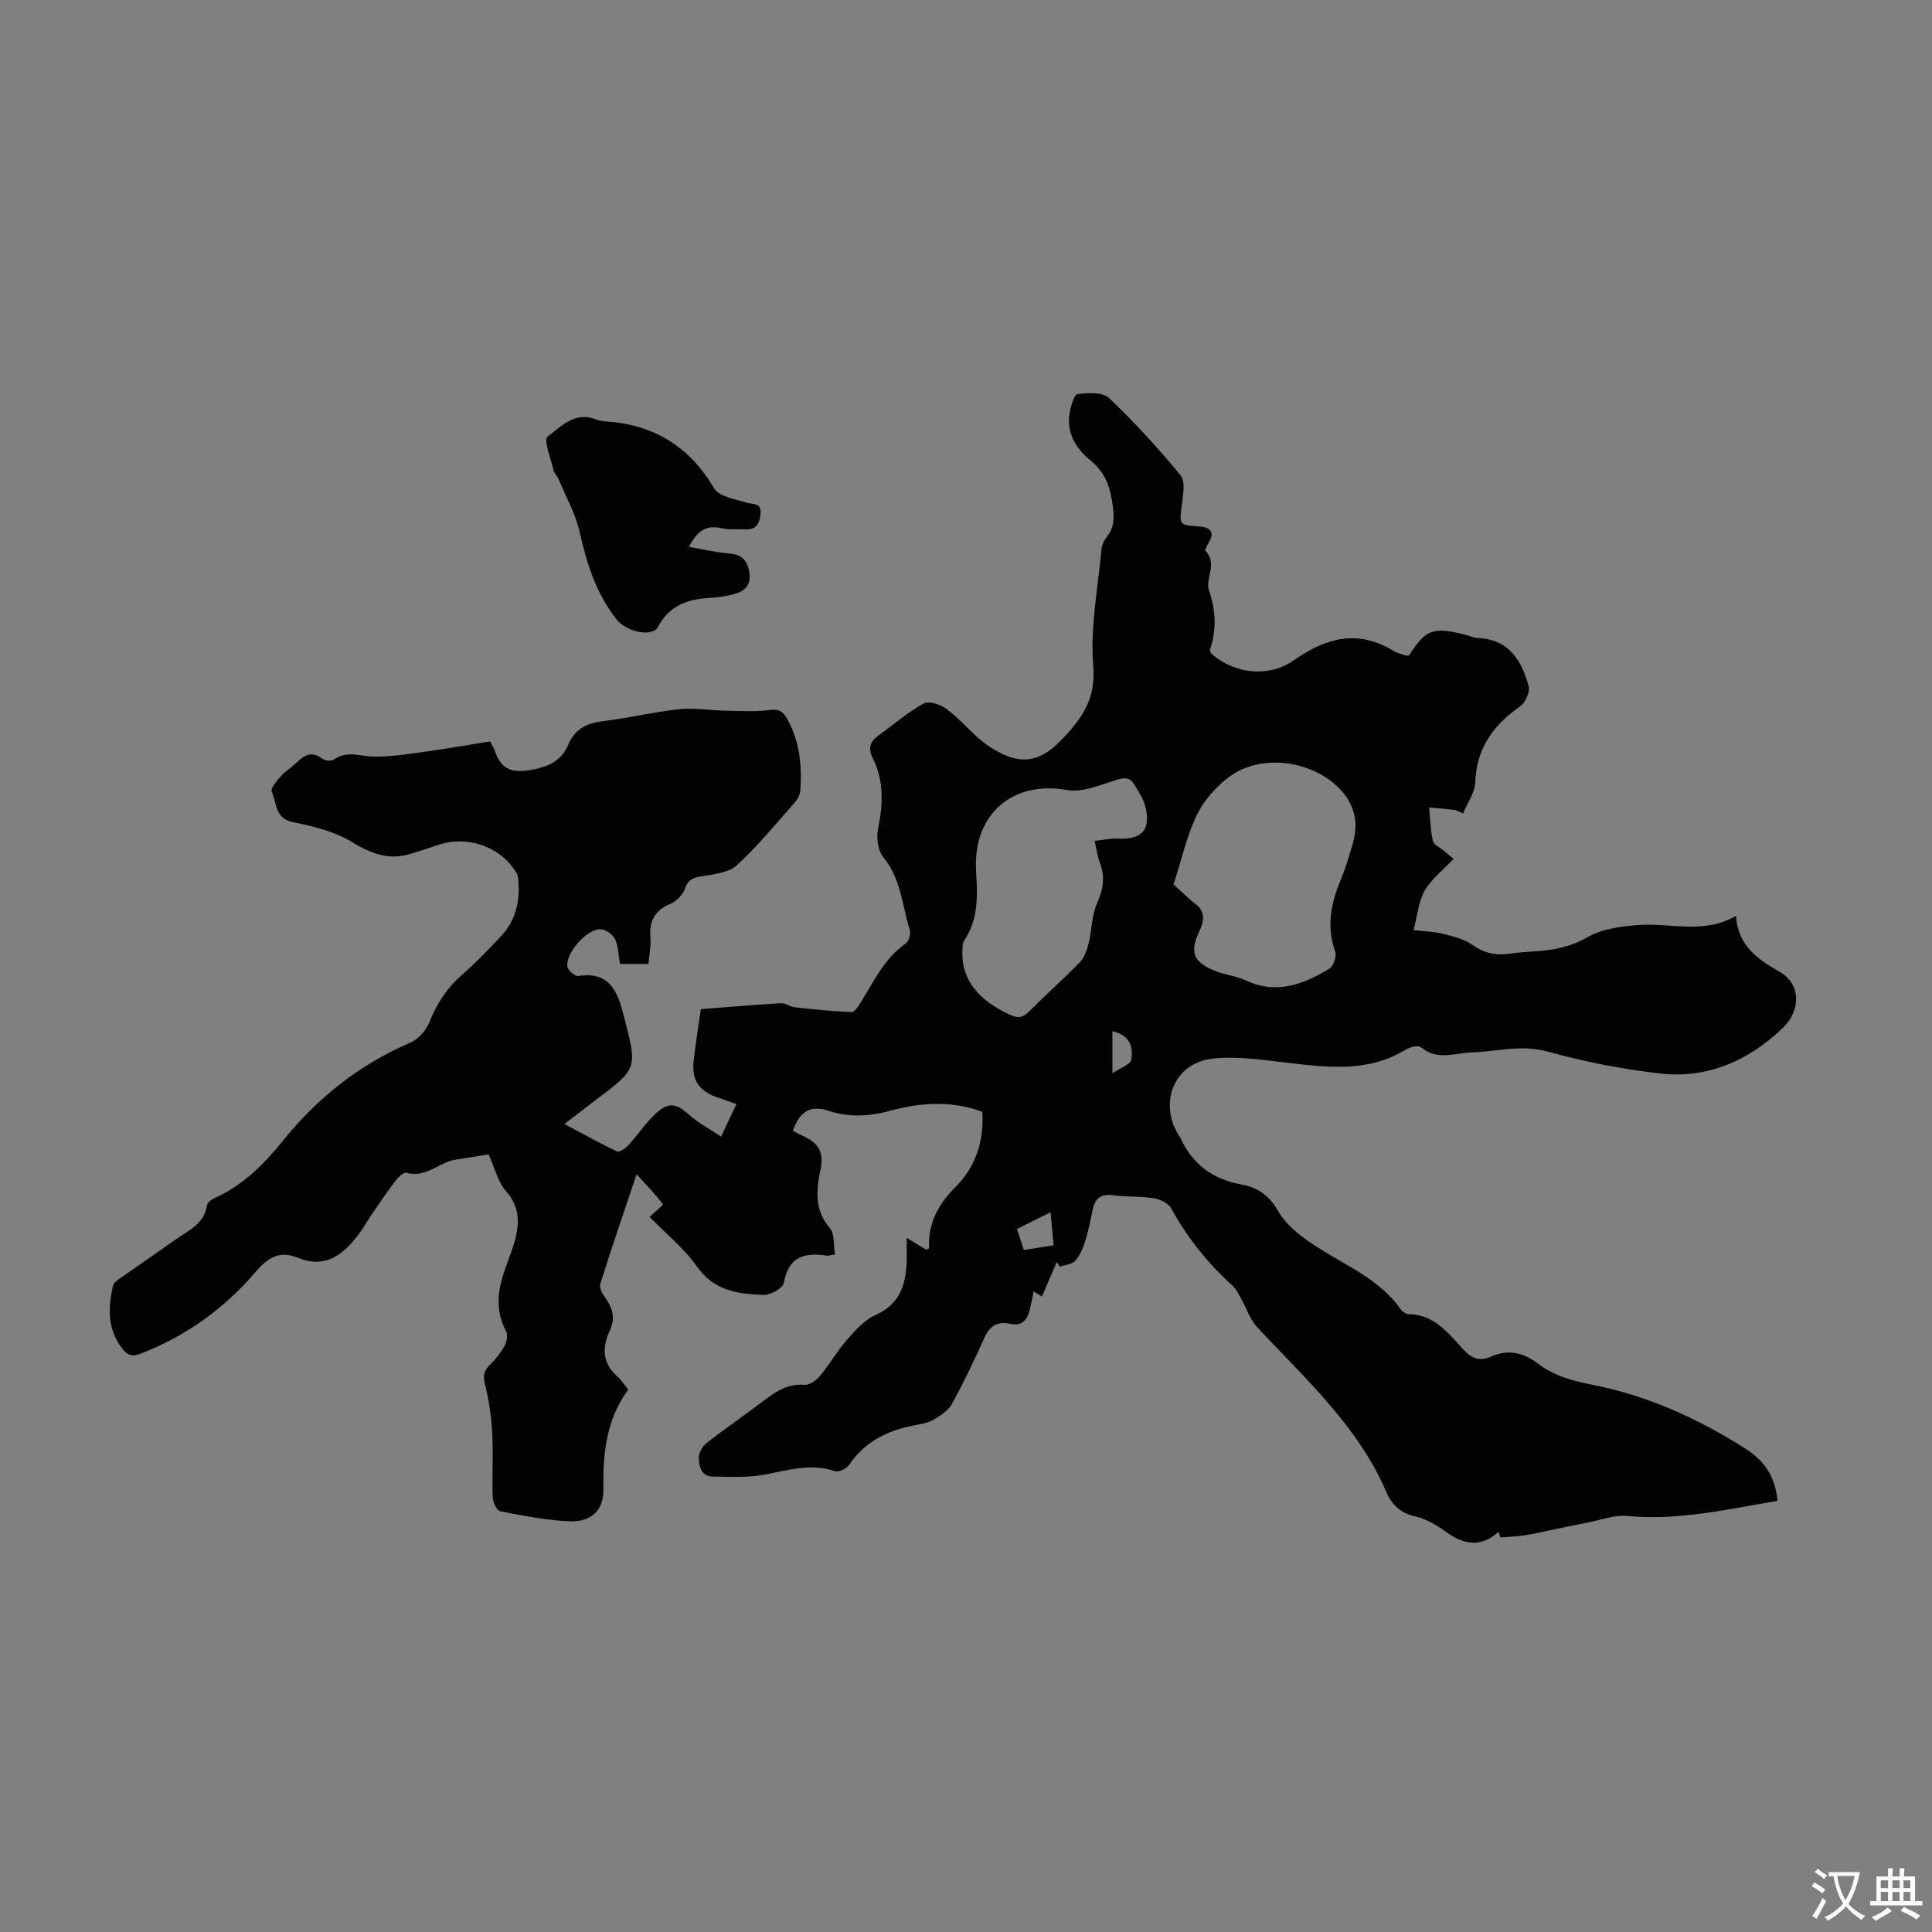 <svg enable-background="new 0 0 400 400" viewBox="0 0 400 400" xmlns="http://www.w3.org/2000/svg"><rect x="0" y="0" width="400" height="400" fill="#808080" stroke="none"/><path d="m310.26 317.15c-3.74 3.37-7.29 2.63-10.99-.06-1.87-1.36-4.03-2.64-6.24-3.13-3.09-.68-4.85-2.39-6.02-5.09-5.92-13.73-16.87-23.49-26.75-34.12-1.49-1.61-2.19-3.94-3.31-5.91-.54-.95-1.03-2-1.82-2.7-5.1-4.62-9.32-9.9-12.64-15.96-.58-1.07-2.31-1.88-3.62-2.1-2.75-.44-5.59-.24-8.35-.62-2.5-.34-3.79.57-4.29 2.94-.46 2.19-.87 4.4-1.54 6.52-.46 1.46-1.08 3-2.07 4.11-.67.76-2.11.84-3.2 1.23-.21-.32-.43-.63-.64-.95-1 2.33-2 4.67-3.05 7.11-.62-.38-1.1-.67-1.73-1.05-.26 1.29-.46 2.39-.71 3.47-.54 2.3-1.47 3.86-4.39 3.21-2.27-.51-3.98.45-5.04 2.81-2.1 4.69-4.32 9.34-6.79 13.84-.75 1.37-2.36 2.39-3.78 3.23-1.12.66-2.53.89-3.84 1.14-5.56 1.05-10.33 3.3-13.63 8.19-.53.78-2.14 1.6-2.89 1.35-4.98-1.71-9.65-.25-14.5.68-3.52.68-7.23.46-10.86.42-2.35-.02-2.85-2.08-2.89-3.83-.03-1.03.71-2.41 1.54-3.06 3.78-2.97 7.76-5.68 11.6-8.59 2.61-1.98 5.12-3.82 8.73-3.52 1.04.09 2.47-.93 3.23-1.85 2-2.4 3.55-5.18 5.61-7.52 1.72-1.96 3.64-4.09 5.93-5.11 4.73-2.11 6.11-5.84 6.37-10.43.09-1.66.02-3.33.02-5.52 1.59.96 2.86 1.73 4.1 2.48.23-.17.55-.3.55-.41-.24-5.13 1.91-9.02 5.51-12.64 4.11-4.11 5.88-9.41 5.51-15.52-6.3-2.36-12.74-1.94-19.02-.23-4.38 1.19-8.6 1.42-12.81.02-3.95-1.31-6.05.31-7.4 4.15.7.36 1.44.76 2.2 1.11 3.02 1.36 4.3 3.25 3.53 6.9-.86 4.09-1.34 8.35 1.93 12.11 1.03 1.19.74 3.52 1.07 5.46-.9.14-1.35.33-1.75.26-4.62-.73-7.89.25-8.84 5.63-.19 1.09-2.75 2.55-4.17 2.5-5.23-.18-10.23-.8-13.79-5.83-2.73-3.87-6.57-6.96-9.85-10.33.9-.83 2.87-2.48 2.78-2.59-1.51-2.01-3.26-3.83-5.46-6.24-2.77 8.27-5.24 15.45-7.52 22.69-.25.78.43 2.06 1.01 2.87 1.53 2.15 2.2 4.15.96 6.81-1.55 3.33-1.63 6.69 1.52 9.45.83.72 1.43 1.7 2.31 2.78-4.58 6.17-5.29 13.28-5.15 20.67.08 4.28-2.52 6.82-7.13 6.59-4.77-.24-9.53-1.16-14.23-2.08-.7-.14-1.52-1.86-1.56-2.88-.16-4.35.14-8.73-.09-13.08-.18-3.42-.63-6.87-1.48-10.18-.45-1.78-.35-2.84.92-4.09 1.18-1.17 2.27-2.51 3.07-3.95.48-.86.77-2.32.36-3.09-2.36-4.35-1.73-8.62-.19-12.97.75-2.11 1.61-4.19 2.14-6.35.84-3.48.73-6.66-1.98-9.68-1.62-1.81-2.21-4.53-3.61-7.62-1.6.26-4.2.7-6.8 1.09-3.49.53-6.19 3.9-10.22 2.71-.56-.16-1.71.96-2.29 1.72-1.69 2.22-3.25 4.55-4.83 6.85-1.01 1.48-1.88 3.06-2.97 4.47-3.14 4.07-6.81 6.84-12.34 4.58-3.85-1.57-6.15-.14-8.88 3.03-6.44 7.52-14.42 13.26-23.82 16.85-1.66.63-2.62.29-3.67-1.06-3.14-4.04-2.99-8.52-1.91-13.1.17-.71 1.16-1.28 1.87-1.78 3.75-2.64 7.53-5.23 11.29-7.87 2.61-1.83 5.73-3.17 6.28-6.95.08-.58.97-1.23 1.63-1.53 5.79-2.59 10.15-6.95 14.01-11.74 7.22-8.96 15.89-15.87 26.5-20.42 1.61-.69 3.19-2.49 3.86-4.15 1.53-3.83 3.61-7.08 6.73-9.81 2.86-2.5 5.51-5.25 8.11-8.03 2.91-3.11 3.97-6.93 3.64-11.15-.05-.65-.07-1.39-.38-1.93-3.19-5.41-10.02-7.89-16.11-5.89-2.01.66-4.01 1.36-6.05 1.95-4.42 1.28-8.04-.13-11.94-2.51-3.57-2.18-7.98-3.28-12.16-4.1-3.88-.76-3.36-4.04-4.44-6.32-.31-.65 1.06-2.27 1.91-3.23.96-1.07 2.26-1.83 3.3-2.85 1.59-1.56 3.12-2.36 5.22-.77.57.43 1.92.58 2.43.21 2.63-1.92 5.31-.71 8.05-.63 3.51.1 7.06-.49 10.57-.97 4.63-.63 9.23-1.45 13.72-2.17.5.97.83 1.44 1 1.96 1.11 3.35 3.01 4.62 6.84 4.04 3.84-.58 6.81-1.67 8.38-5.39 1.37-3.24 3.91-4.41 7.3-4.82 5.21-.62 10.35-1.89 15.56-2.45 3.13-.33 6.34.23 9.52.29 3.07.06 6.19.26 9.21-.12 1.93-.25 2.8.21 3.7 1.81 2.63 4.7 3.1 9.76 2.72 14.96-.07.89-.68 1.86-1.3 2.56-3.87 4.35-7.57 8.89-11.84 12.81-1.64 1.51-4.56 1.83-6.97 2.22-1.79.29-3.03.49-3.73 2.52-.44 1.29-1.73 2.69-2.99 3.21-3.28 1.37-4.49 3.57-4.2 7.01.14 1.75-.24 3.53-.4 5.46-2.1 0-3.96 0-5.9 0-.31-1.76-.31-3.63-1.03-5.15-.47-.98-2.02-2.06-3.07-2.04-2.87.06-7.1 4.9-6.81 7.68.08.78 1.58 2.11 2.24 2.01 6.77-1.03 8.24 3.49 9.54 8.55 2.73 10.59 2.8 10.57-5.81 17.07-2.04 1.54-4.07 3.1-6.57 5.02 3.86 2.05 7.3 3.98 10.86 5.67.49.23 1.73-.55 2.3-1.17 1.96-2.14 3.58-4.62 5.68-6.59 2.73-2.56 4.32-2.2 6.98.18 1.85 1.65 4.12 2.84 6.63 4.52 1.21-2.57 2.12-4.51 3.17-6.73-1.55-.55-2.79-.99-4.03-1.42-3.66-1.26-5.24-3.53-4.84-7.37.37-3.54.97-7.06 1.5-10.87 5.52-.42 11.07-.9 16.63-1.23.9-.05 1.82.74 2.77.84 3.93.43 7.87.85 11.82 1.01.62.02 1.41-1.26 1.92-2.07 2.7-4.35 4.86-9.07 9.29-12.14.65-.45 1.08-2.04.82-2.86-1.58-5.05-1.8-10.54-5.44-14.96-1.14-1.38-1.5-4.04-1.12-5.9 1.03-5.08 1.27-9.98-1.12-14.71-.97-1.93-.56-3.34 1.13-4.57 3.13-2.26 6.08-4.82 9.42-6.69 1.07-.6 3.47.19 4.7 1.1 2.51 1.84 4.56 4.29 6.94 6.32 1.4 1.19 2.99 2.22 4.65 3.02 4.97 2.37 8.59.96 12.46-3.12 4.25-4.49 6.93-8.38 6.37-15.21-.65-7.92.99-16.03 1.71-24.06.07-.83.48-1.76 1.01-2.41 1.54-1.88 1.67-3.83 1.37-6.23-.49-3.89-1.39-7.11-4.73-9.8-2.83-2.28-4.96-5.62-4.25-9.72.25-1.43.92-3.86 1.62-3.94 2.17-.27 5.23-.44 6.55.81 5.27 4.99 10.19 10.4 14.81 16 1.01 1.23.53 3.93.28 5.9-.56 4.44-.68 4.37 3.66 4.7 2.03.15 3.24 1.04 1.92 3.29-.33.55-.9 1.55-.73 1.72 2.61 2.64-.08 5.81.74 8.19 1.46 4.27 1.58 8.18.2 12.33-.09.26.3.81.61 1.07 4.79 3.95 11.67 4.68 16.77 1.09 6.66-4.68 13.27-6.46 20.66-1.92.75.46 1.66.65 2.51.94.2.07.43.01.66.01 3.44-5.43 4.94-5.99 11.63-4.33.87.22 1.72.66 2.59.69 6.48.26 9.1 4.61 10.57 10.04.24.9-.32 2.15-.83 3.07-.41.74-1.25 1.26-1.97 1.8-5 3.74-8.03 8.44-8.26 14.95-.08 2.16-1.62 4.27-2.52 6.46-1.17-.49-1.46-.69-1.76-.72-1.76-.2-3.52-.35-5.28-.52.23 2.31.28 4.66.78 6.92.17.79 1.43 1.34 2.2 1.99.67.57 1.35 1.14 2.08 1.75-2.18 2.32-4.59 4.15-5.97 6.57-1.3 2.27-1.51 5.16-2.31 8.17 2.55.29 4.34.31 6.02.74 2.1.55 4.39 1.05 6.1 2.27 2.48 1.76 4.94 2.31 7.84 1.86 1.87-.29 3.78-.37 5.68-.51 3.67-.27 7.01-.96 10.41-2.91 3.09-1.77 7.14-2.27 10.82-2.52 6.49-.44 13.13 1.99 19.88-1.87.47 6.39 4.67 9.03 9.09 11.6 4.48 2.6 4.25 8.02.72 11.47-7.04 6.86-15.64 10.68-25.56 9.55-7.84-.9-15.67-2.43-23.27-4.54-5.4-1.5-10.4.01-15.58.17-3.57.11-7.21 1.79-10.59-1.05-.55-.46-2.28-.07-3.14.46-7.74 4.77-16.05 3.73-24.44 2.76-5.18-.6-10.49-1.45-15.6-.87-8.06.92-11.32 9.36-6.8 16.16.06.09.14.18.18.28 2.48 5.52 6.82 8.59 12.7 9.63 3.28.58 5.68 2.35 7.35 5.24 2.02 3.48 5.14 5.72 8.49 7.86 5.98 3.83 12.77 6.63 17.06 12.75.34.49 1.08.99 1.64.99 5.25.06 8.13 3.84 11.19 7.18 1.72 1.88 3.39 2.71 5.8 1.62 3.62-1.64 6.81-.84 9.89 1.51 3.34 2.56 7.22 3.53 11.39 4.35 11.27 2.24 21.67 6.97 31.34 13.11 4.5 2.86 6.28 6.28 6.75 10.87-10.29 1.74-20.48 4.13-31.12 3.14-2.73-.25-5.6.87-8.4 1.4-2.57.49-5.14 1.05-7.7 1.58-1.74.36-3.47.79-5.23 1.04-1.63.24-3.28.29-4.92.42-.11-.39-.25-.77-.39-1.16zm-67.29-134.05c.24.22 1.06.98 1.88 1.73.83.75 1.62 1.56 2.52 2.21 2.18 1.58 2 3.52 1 5.63-2.13 4.44-1.38 6.52 3.26 8.37 2.06.82 4.38 1.04 6.37 1.97 6.33 2.94 11.9.77 17.24-2.46.85-.51 1.54-2.58 1.2-3.53-1.87-5.21-.87-10.03 1.16-14.9 1.03-2.46 1.78-5.06 2.52-7.63 1.08-3.78.5-7.33-2.06-10.39-5.46-6.54-16.65-8.34-23.46-3.33-2.75 2.02-5.3 4.87-6.79 7.91-2.09 4.32-3.13 9.15-4.84 14.42zm-16.33-9c1.78-.2 3.27-.56 4.73-.48 5.03.27 6.97-1.77 5.76-6.62-.41-1.66-1.46-3.19-2.37-4.69-.9-1.47-2.05-1.32-3.69-.81-3.34 1.04-7.04 2.64-10.24 2.06-10.95-1.98-19.49 4.79-18.74 16.94.31 4.98.49 9.82-2.45 14.22-.39.58-.36 1.5-.39 2.27-.21 5.71 3.22 10.11 9.94 13.14 1.56.7 2.55.59 3.77-.63 3.48-3.48 7.18-6.74 10.6-10.27.97-1.01 1.5-2.6 1.85-4.02.67-2.68.59-5.65 1.69-8.11 1.32-2.95 1.77-5.62.57-8.62-.44-1.1-.56-2.35-1.03-4.38zm-9.14 76.89c-2.59 1.29-4.72 2.35-6.95 3.46.58 1.76 1.06 3.2 1.44 4.35 2.18-.35 4.07-.65 6.15-.98-.18-1.86-.39-4.14-.64-6.83zm12.81-28.78c1.75-1.19 3.7-1.82 3.89-2.79.54-2.79-.43-5.17-3.89-5.94z" fill="#010100"/><path d="m142.63 113.22c3.09.53 5.68 1.16 8.31 1.37 2.37.19 3.62 1.11 4.13 3.5.51 2.44-.33 4.02-2.51 4.73-1.77.57-3.68.86-5.55.96-4.63.24-8.46 1.6-10.8 6.03-1.16 2.2-6.55.99-8.58-1.59-4.18-5.33-6.14-11.47-7.6-17.99-.86-3.84-2.88-7.42-4.42-11.1-.25-.61-.85-1.11-.99-1.73-.55-2.41-2.13-6.32-1.25-6.99 2.69-2.07 5.55-5.19 9.79-3.65.63.23 1.29.42 1.95.46 10.06.59 17.55 5.08 22.74 13.89 1.01 1.71 4.3 2.2 6.64 2.94 1.34.42 3.13-.04 2.98 2.18-.13 1.94-.77 3.52-3.19 3.38-1.67-.1-3.4.12-5-.26-3.06-.71-4.9.54-6.65 3.87z" fill="#010100"/><g fill="#fbfafc"><path d="m377.9 391.2c-.2.3-.4.5-.6.8-.7-.6-1.4-1-2.2-1.5.2-.3.4-.5.5-.8.6.4 1.4.8 2.3 1.5zm-1.8 6.1c-.2-.2-.5-.4-.9-.6.4-.6.8-1.2 1.2-1.9s.7-1.3.9-1.9c.3.3.5.5.8.7-.7 1.3-1.4 2.6-2 3.7zm2.2-9c-.3.3-.5.5-.6.8-.6-.6-1.3-1.1-2-1.5.3-.3.5-.5.6-.7.6.5 1.3.9 2 1.4zm.3.2v-.9h2 4.5c-.3 1.3-.6 2.5-1 3.6s-.9 2.1-1.4 3c.4.5 1 1 1.6 1.4s1.2.8 1.9 1.1c-.3.2-.5.4-.8.8-.4-.3-1-.7-1.6-1.2s-1.2-1.1-1.6-1.6c-.5.6-1.1 1.1-1.7 1.6s-1.4.9-2.1 1.4c-.1-.3-.3-.5-.7-.8.6-.2 1.2-.5 1.9-1s1.4-1.1 2-1.8c-.5-.8-.9-1.6-1.2-2.5s-.6-2-.8-3.2c-.4.1-.7.1-1 .1zm2.5 2.7c.3 1 .7 1.7 1 2.2.3-.5.6-1.1 1-2s.6-1.9.9-3h-3.2-.4c.1.9.3 1.8.7 2.8z"/><path d="m396.5 388.5v1.5 3.6h1.5v.9c-.4 0-1 0-1.7 0h-7.9c-.5 0-.9 0-1.2 0v-.9h1.3v-3.5c0-.7 0-1.2 0-1.6h2.4c0-.8 0-1.4 0-1.7h1c0 .3-.1.8-.1 1.7h1.5c0-.8 0-1.4 0-1.7h1c0 .3-.1.9-.1 1.7zm-8.2 9.2c-.2-.3-.5-.5-.8-.8.8-.3 1.4-.6 1.9-.9s1-.7 1.4-1.1c.3.3.6.5.9.8-1.6 1-2.8 1.6-3.4 2zm2.6-6.8v-1.6h-1.5v1.6zm0 2.7v-1.9h-1.5v1.9zm2.4-2.7v-1.6h-1.5v1.6zm0 2.7v-1.9h-1.5v1.9zm.2 2 .7-.8c.4.2.9.5 1.6.8s1.3.7 1.8 1c-.3.3-.5.5-.8.8-.4-.3-1.5-1-3.3-1.8zm2-4.7v-1.6h-1.4v1.6zm0 2.7v-1.9h-1.4v1.9z"/></g></svg>